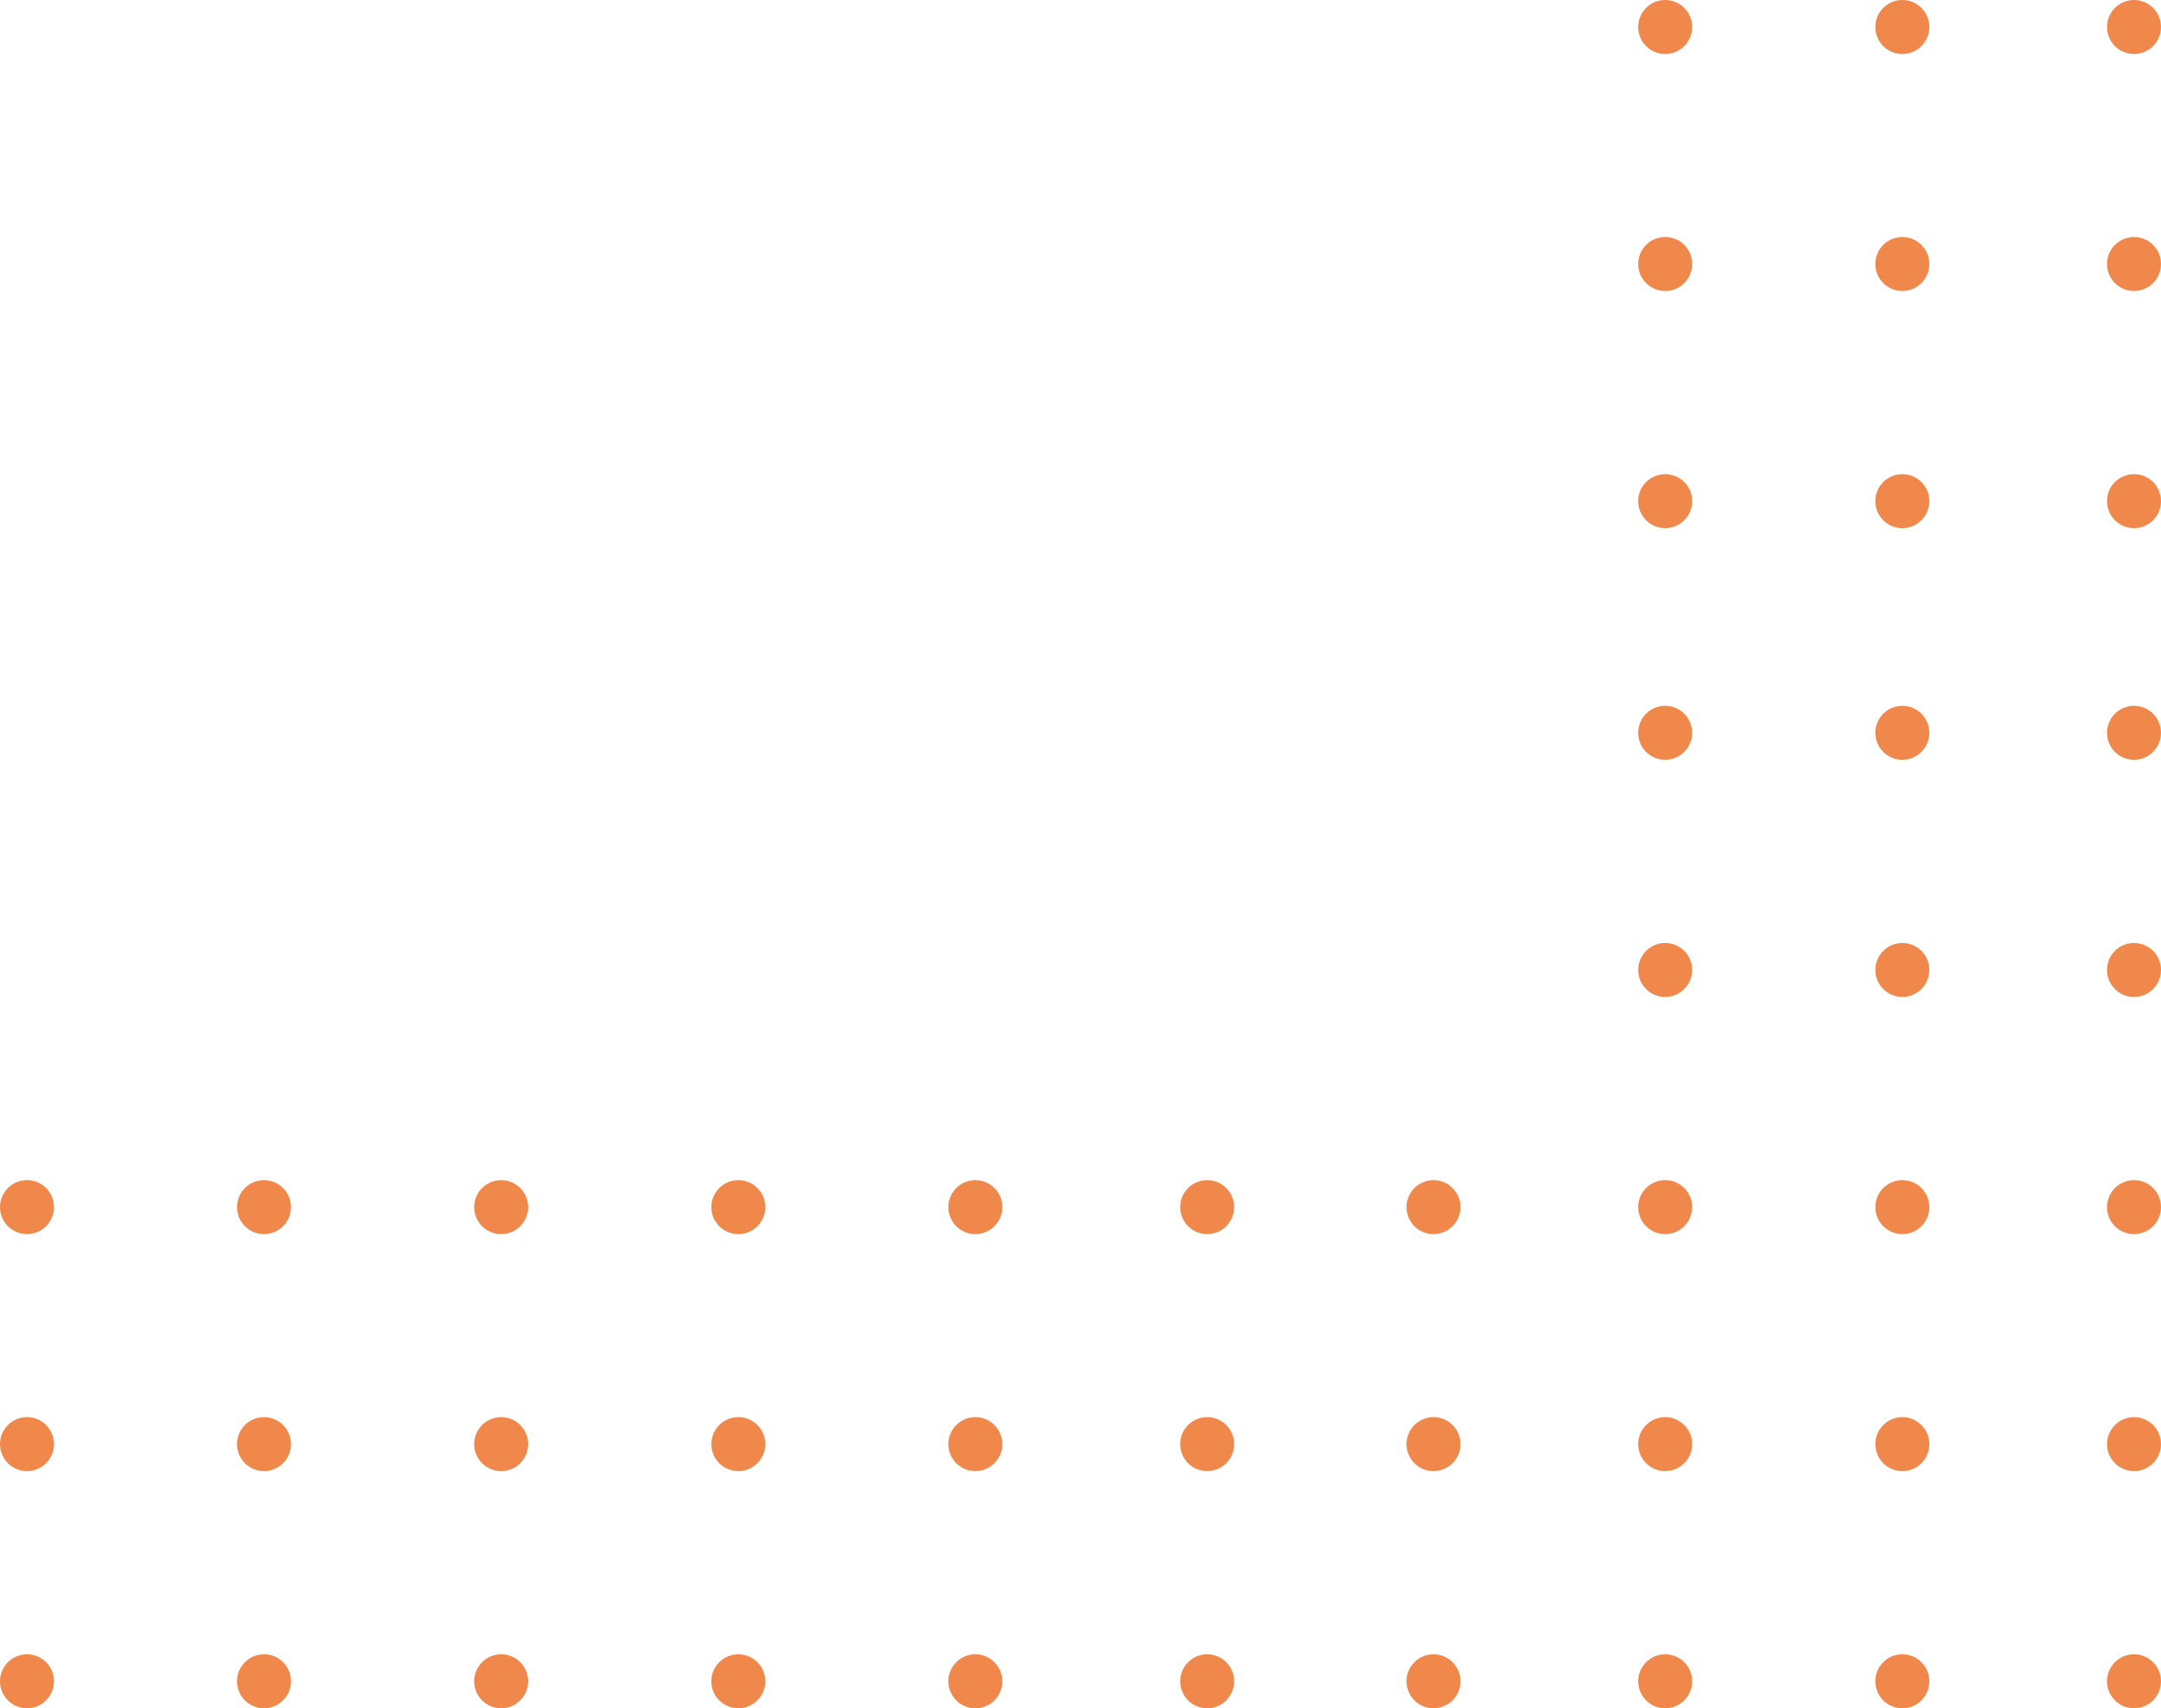 <?xml version="1.0" encoding="UTF-8"?>
<svg id="Layer_1" xmlns="http://www.w3.org/2000/svg" viewBox="0 0 133.67 105.67">
  <circle cx="1.67" cy="104" r="1.67" style="fill: #f1884b;"/>
  <circle cx="16.33" cy="104" r="1.67" style="fill: #f1884b;"/>
  <circle cx="31" cy="104" r="1.67" style="fill: #f1884b;"/>
  <circle cx="45.67" cy="104" r="1.67" style="fill: #f1884b;"/>
  <circle cx="60.33" cy="104" r="1.67" style="fill: #f1884b;"/>
  <circle cx="88.67" cy="104" r="1.67" style="fill: #f1884b;"/>
  <circle cx="117.67" cy="104" r="1.67" style="fill: #f1884b;"/>
  <circle cx="74.67" cy="104" r="1.67" style="fill: #f1884b;"/>
  <circle cx="103" cy="104" r="1.67" style="fill: #f1884b;"/>
  <circle cx="132" cy="104" r="1.67" style="fill: #f1884b;"/>
  <circle cx="1.67" cy="89.33" r="1.67" style="fill: #f1884b;"/>
  <circle cx="16.33" cy="89.33" r="1.67" style="fill: #f1884b;"/>
  <circle cx="31" cy="89.33" r="1.67" style="fill: #f1884b;"/>
  <circle cx="45.67" cy="89.33" r="1.67" style="fill: #f1884b;"/>
  <circle cx="60.33" cy="89.33" r="1.67" style="fill: #f1884b;"/>
  <circle cx="88.67" cy="89.33" r="1.67" style="fill: #f1884b;"/>
  <circle cx="117.67" cy="89.33" r="1.67" style="fill: #f1884b;"/>
  <circle cx="74.67" cy="89.33" r="1.67" style="fill: #f1884b;"/>
  <circle cx="103" cy="89.33" r="1.67" style="fill: #f1884b;"/>
  <circle cx="132" cy="89.33" r="1.67" style="fill: #f1884b;"/>
  <circle cx="1.67" cy="74.67" r="1.67" style="fill: #f1884b;"/>
  <circle cx="16.33" cy="74.67" r="1.67" style="fill: #f1884b;"/>
  <circle cx="31" cy="74.67" r="1.67" style="fill: #f1884b;"/>
  <circle cx="45.67" cy="74.67" r="1.67" style="fill: #f1884b;"/>
  <circle cx="60.33" cy="74.67" r="1.67" style="fill: #f1884b;"/>
  <circle cx="88.67" cy="74.67" r="1.67" style="fill: #f1884b;"/>
  <circle cx="117.67" cy="74.67" r="1.67" style="fill: #f1884b;"/>
  <circle cx="117.67" cy="31" r="1.67" style="fill: #f1884b;"/>
  <circle cx="74.67" cy="74.67" r="1.67" style="fill: #f1884b;"/>
  <circle cx="103" cy="74.67" r="1.67" style="fill: #f1884b;"/>
  <circle cx="103" cy="31" r="1.67" style="fill: #f1884b;"/>
  <circle cx="132" cy="74.67" r="1.67" style="fill: #f1884b;"/>
  <circle cx="132" cy="31" r="1.67" style="fill: #f1884b;"/>
  <circle cx="117.67" cy="60" r="1.67" style="fill: #f1884b;"/>
  <circle cx="117.67" cy="16.33" r="1.67" style="fill: #f1884b;"/>
  <circle cx="103" cy="60" r="1.67" style="fill: #f1884b;"/>
  <circle cx="103" cy="16.33" r="1.67" style="fill: #f1884b;"/>
  <circle cx="132" cy="60" r="1.67" style="fill: #f1884b;"/>
  <circle cx="132" cy="16.33" r="1.67" style="fill: #f1884b;"/>
  <circle cx="117.67" cy="45.33" r="1.67" style="fill: #f1884b;"/>
  <circle cx="117.67" cy="1.67" r="1.67" style="fill: #f1884b;"/>
  <circle cx="103" cy="45.33" r="1.67" style="fill: #f1884b;"/>
  <circle cx="103" cy="1.67" r="1.67" style="fill: #f1884b;"/>
  <circle cx="132" cy="45.33" r="1.67" style="fill: #f1884b;"/>
  <circle cx="132" cy="1.67" r="1.67" style="fill: #f1884b;"/>
</svg>